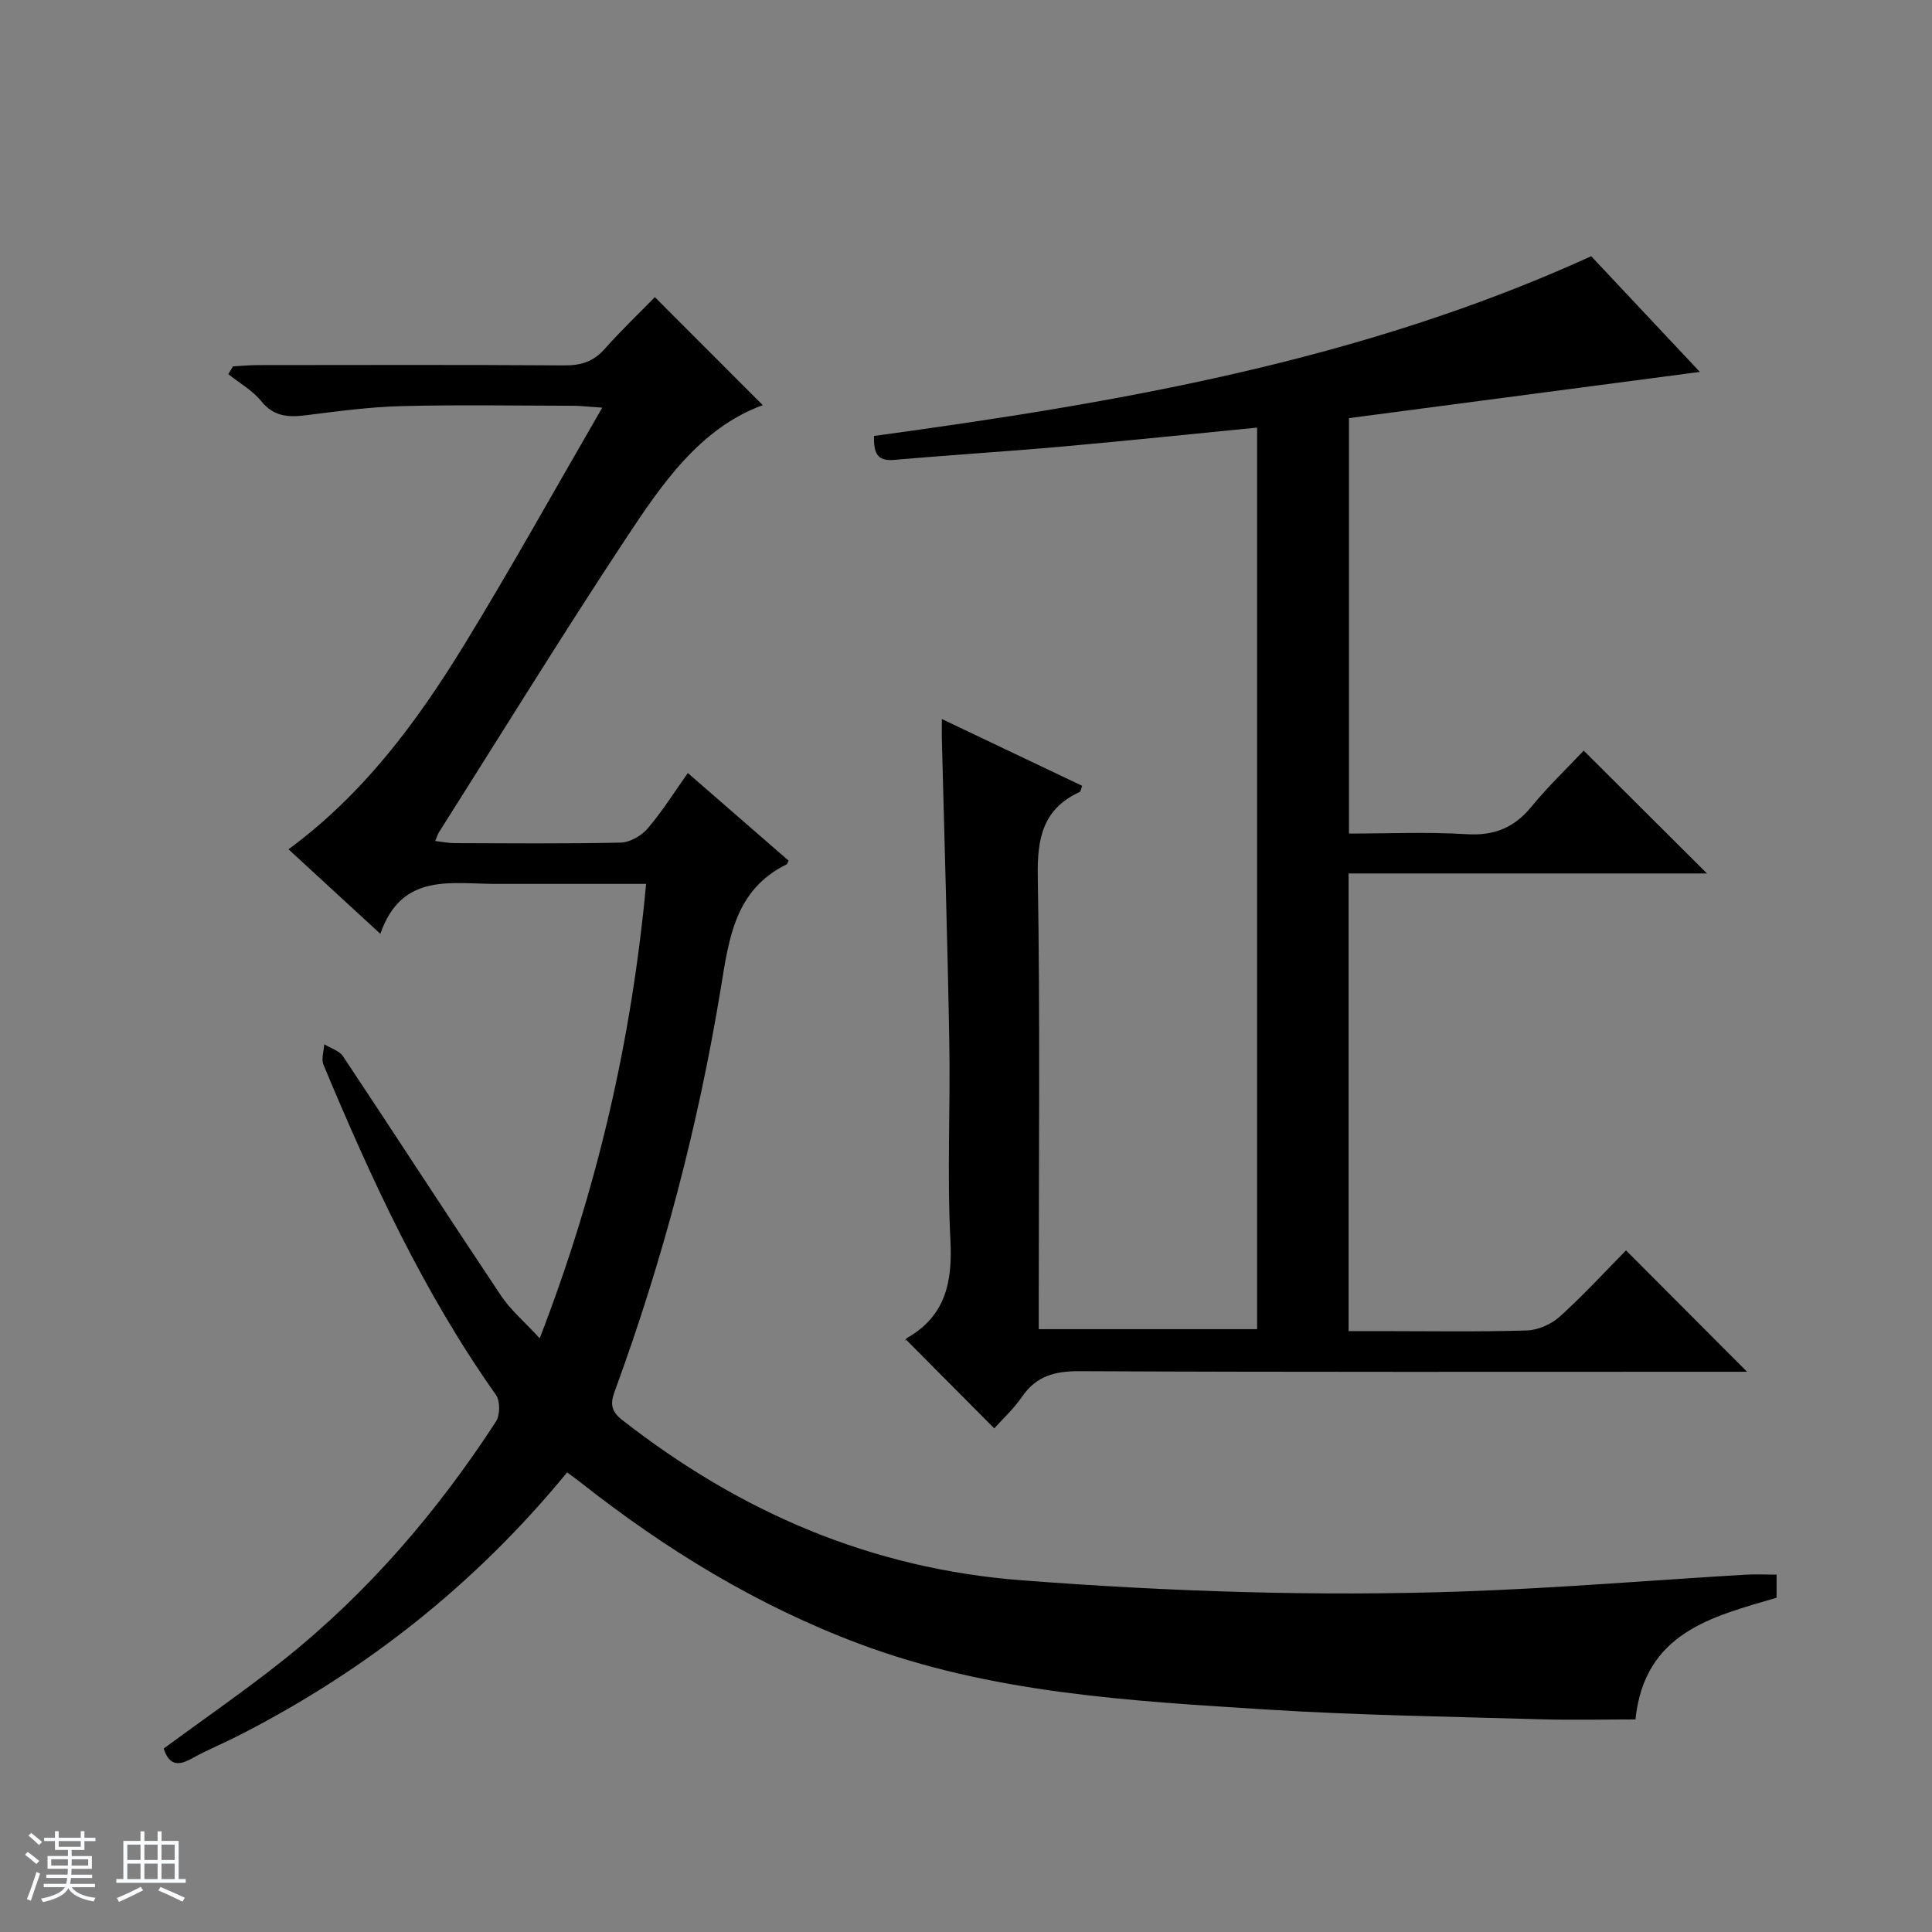 <svg enable-background="new 0 0 400 400" viewBox="0 0 400 400" xmlns="http://www.w3.org/2000/svg"><rect x="0" y="0" width="400" height="400" fill="#808080" stroke="none"/><path d="m5.17 384 .56-.58c.85.61 1.65 1.24 2.4 1.87l-.59.64c-.84-.73-1.63-1.38-2.37-1.93m1.22 9.53-.82-.34c.71-1.76 1.37-3.64 1.98-5.63.24.13.5.25.76.36-.6 1.67-1.24 3.54-1.92 5.61m-.5-13.5.57-.54c.56.44 1.31 1.06 2.26 1.87l-.64.64c-.68-.66-1.41-1.32-2.19-1.97m3.25.46h2.24v-1.36h.77v1.36h4.57v-1.36h.76v1.36h2.28v.69h-2.28v1.84h-2.64v1.26h4.18v2.64h-4.21c0 .45-.02.86-.05 1.21h4.32v.69h-4.38c-.04.34-.1.75-.19 1.22h5.15v.69h-4.82c.87 1.19 2.51 1.92 4.93 2.19-.17.31-.3.57-.37.76-2.77-.49-4.52-1.41-5.26-2.76-.56 1.26-2.3 2.23-5.24 2.9-.12-.24-.26-.48-.43-.72 2.73-.55 4.38-1.34 4.96-2.38h-4.38v-.69h4.65c.1-.38.17-.79.21-1.22h-4.32v-.69h4.4c.03-.34.05-.75.05-1.21h-4.2v-2.64h4.23v-1.26h-2.69v-1.84h-2.24zm1.46 4.46v1.29h3.45c.01-.4.02-.57.01-.53v-.32-.45h-3.46zm1.55-2.59h4.57v-1.19h-4.57zm6.11 2.59h-3.42v.77c-.01.19-.01.37-.02.53h3.44z" fill="#fafbfc"/><path d="m32.63 379.16h.82v1.98h3.54v7.89h1.46v.78h-14.37v-.78h1.46v-7.89h3.54v-1.98h.82v1.98h2.73zm-3.49 11.48.5.73c-1.61.82-3.28 1.63-5 2.41-.13-.27-.28-.55-.44-.82 1.75-.72 3.4-1.49 4.94-2.32m-2.78-5.55h2.73v-3.18h-2.73zm0 3.95h2.73v-3.2h-2.73zm3.54-3.95h2.73v-3.18h-2.73zm0 3.95h2.73v-3.2h-2.73zm7.89 4.68c-1.84-.92-3.51-1.7-5.02-2.32l.45-.73c1.89.8 3.57 1.55 5.04 2.23zm-1.62-11.81h-2.73v3.18h2.73zm-2.73 7.13h2.73v-3.2h-2.73v3.19z" fill="#fafbfc"/><g fill="#000001"><path d="m117.42 304.84c-18.96 23.11-41.54 40.92-67.64 54.3-3.39 1.74-6.94 3.19-10.27 5.04-2.93 1.63-4.64.95-5.61-2.17 8.29-6.1 16.75-11.93 24.77-18.31 17.47-13.92 31.85-30.68 44-49.36.87-1.34.91-4.27.02-5.53-15-21.19-25.78-44.56-35.72-68.37-.49-1.18.08-2.82.16-4.24 1.32.82 3.12 1.33 3.9 2.51 10.94 16.45 21.67 33.04 32.65 49.47 2.06 3.09 5.01 5.58 8.06 8.9 11.88-30.72 19.01-61.6 22.03-94.08-7.6 0-14.89 0-22.18 0-2.83 0-5.67-.02-8.5 0-9.42.09-19.87-2.59-24.34 10.34-6.83-6.28-12.79-11.76-19.02-17.5 15.57-11.46 26.61-26.4 36.35-42.29 9.69-15.81 18.7-32.05 28.61-49.15-3.2-.21-4.6-.39-5.99-.39-11.83-.02-23.67-.23-35.49.07-6.6.17-13.2 1.05-19.77 1.88-3.65.46-6.7.37-9.33-2.88-1.82-2.25-4.53-3.77-6.84-5.62.32-.54.64-1.07.97-1.61 1.72-.09 3.45-.26 5.17-.26 21.16-.02 42.32-.08 63.48.06 3.43.02 5.99-.8 8.3-3.4 3.42-3.86 7.17-7.43 10.39-10.73 7.66 7.66 15.11 15.12 22.34 22.36-13.06 4.8-20.91 16.36-28.48 27.83-13.19 19.99-25.75 40.38-38.57 60.62-.26.41-.39.9-.76 1.79 1.42.17 2.66.43 3.9.44 11.5.03 23 .15 34.49-.11 1.92-.04 4.3-1.41 5.59-2.92 3-3.51 5.48-7.47 8.32-11.48 7.16 6.23 14.04 12.21 20.86 18.14-.24.48-.28.71-.4.76-10.72 5.27-11.95 15.35-13.63 25.62-4.68 28.55-12.04 56.45-22.02 83.62-.95 2.59-.58 4.1 1.62 5.82 24.43 19.07 51.47 30.8 82.87 33.19 30.43 2.32 60.82 3.35 91.27 2.29 19.42-.68 38.81-2.3 58.22-3.46 2.12-.13 4.26-.02 6.62-.02v4.78c-13.31 3.93-27.33 7.14-29.22 25.2-6.45 0-13.08.16-19.7-.03-18.79-.56-37.6-.83-56.35-2-28.67-1.8-57.43-3.4-84.76-13.67-21.08-7.92-40.01-19.5-57.61-33.39-.78-.61-1.58-1.18-2.76-2.06z"/><path d="m279.21 180.84v94.75h5.89c10.33 0 20.67.18 30.99-.13 2.35-.07 5.11-1.3 6.87-2.89 4.93-4.46 9.44-9.39 13.69-13.69 8.46 8.49 16.75 16.8 25.06 25.13-.82 0-2.5 0-4.19 0-44.66 0-89.32.09-133.99-.12-5.09-.02-8.92.94-11.89 5.24-1.77 2.57-4.13 4.74-5.79 6.6-6.04-6.08-11.98-12.05-18.26-18.37-.4.59-.17-.13.31-.41 7.94-4.6 9.31-11.6 8.87-20.25-.7-13.63.01-27.32-.23-40.99-.36-20.96-1.02-41.91-1.54-62.86-.03-1.12 0-2.25 0-3.98 10.01 4.76 19.54 9.3 29.04 13.82-.26.73-.29 1.18-.48 1.27-7.58 3.48-8.83 9.47-8.7 17.38.5 29.32.2 58.66.2 87.99v5.86h45.21c0-62.3 0-124.37 0-186.66-13.67 1.34-27.02 2.74-40.39 3.93-11.58 1.03-23.2 1.74-34.78 2.76-3.68.32-4.21-1.67-4.14-4.96 50.59-6.9 100.84-15.5 148.48-37.21 7.23 7.7 14.92 15.88 22.5 23.95-24.39 3.21-48.46 6.38-72.65 9.57v86.01c8.14 0 16.26-.37 24.33.13 5.69.35 9.84-1.29 13.43-5.67 3.45-4.22 7.42-8 10.84-11.63 8.87 8.84 17.09 17.03 25.52 25.43-24.45 0-49.12 0-74.2 0z"/></g></svg>